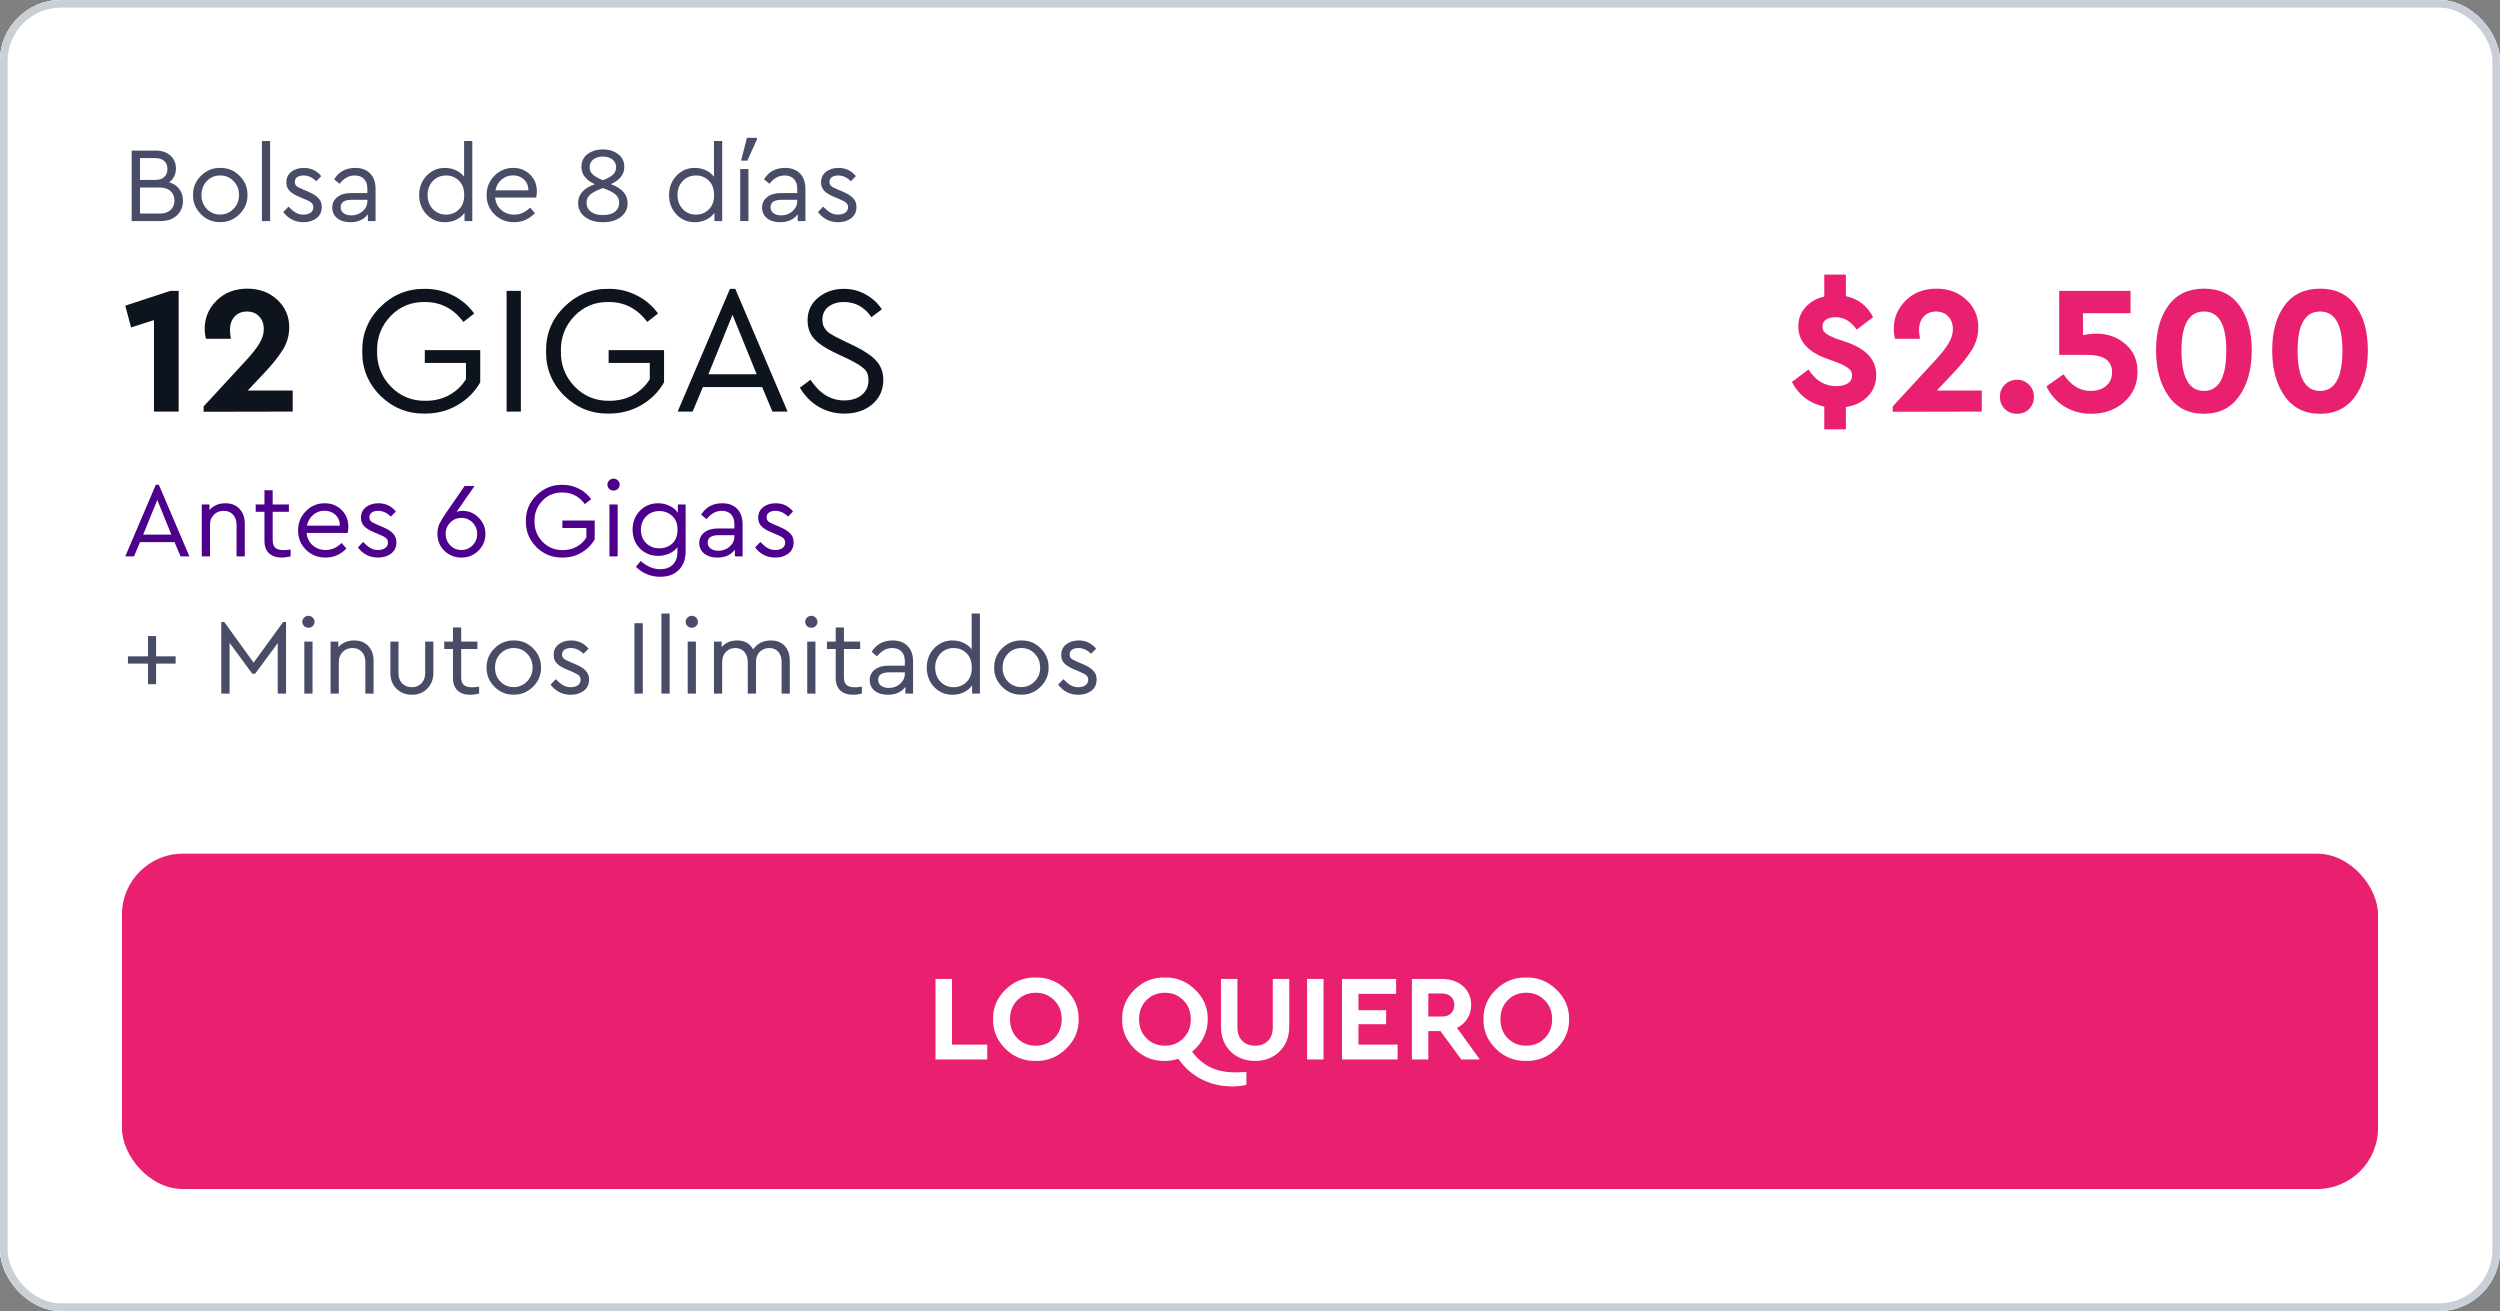 <svg width="328" height="172" viewBox="0 0 328 172" fill="none" xmlns="http://www.w3.org/2000/svg">
<rect x="0" y="0" width="328" height="172" fill="#808080" stroke="none"/>
<g clip-path="url(#clip0_4393_35935)">
<rect width="328" height="172" rx="8" fill="white"/>
<path d="M0 0H328V112H0V0Z" fill="white"/>
<path d="M24.008 26.34C24.008 27.124 23.742 27.763 23.21 28.258C22.678 28.753 21.969 29 21.082 29H17.274V19.76H20.452C21.245 19.76 21.885 19.979 22.37 20.418C22.846 20.857 23.084 21.417 23.084 22.098C23.084 22.854 22.79 23.461 22.202 23.918C22.771 24.086 23.215 24.385 23.532 24.814C23.849 25.234 24.008 25.743 24.008 26.34ZM20.34 20.74H18.366V23.61H20.34C20.863 23.61 21.264 23.484 21.544 23.232C21.824 22.971 21.964 22.616 21.964 22.168C21.964 21.72 21.824 21.37 21.544 21.118C21.264 20.866 20.863 20.74 20.34 20.74ZM22.37 27.558C22.715 27.25 22.888 26.835 22.888 26.312C22.888 25.789 22.715 25.374 22.37 25.066C22.034 24.758 21.567 24.604 20.97 24.604H18.366V28.02H20.97C21.567 28.02 22.034 27.866 22.37 27.558ZM25.327 25.584C25.308 24.613 25.654 23.773 26.363 23.064C27.082 22.355 27.926 22.009 28.897 22.028C29.877 22.009 30.722 22.355 31.431 23.064C32.14 23.773 32.486 24.613 32.467 25.584C32.486 26.545 32.136 27.385 31.417 28.104C30.698 28.813 29.854 29.159 28.883 29.14C27.912 29.159 27.072 28.813 26.363 28.104C25.654 27.385 25.308 26.545 25.327 25.584ZM31.361 25.598C31.361 24.87 31.123 24.259 30.647 23.764C30.18 23.269 29.597 23.022 28.897 23.022C28.197 23.022 27.609 23.269 27.133 23.764C26.666 24.249 26.433 24.861 26.433 25.598C26.433 26.317 26.666 26.923 27.133 27.418C27.609 27.903 28.192 28.146 28.883 28.146C29.574 28.146 30.157 27.899 30.633 27.404C31.118 26.909 31.361 26.307 31.361 25.598ZM34.362 29V18.5H35.44V29H34.362ZM37.163 27.824L37.849 27.11C38.204 27.474 38.526 27.74 38.815 27.908C39.114 28.076 39.445 28.16 39.809 28.16C40.192 28.16 40.505 28.076 40.747 27.908C40.99 27.731 41.111 27.493 41.111 27.194C41.111 26.933 41.023 26.732 40.845 26.592C40.677 26.443 40.369 26.279 39.921 26.102L39.263 25.822C38.675 25.579 38.246 25.313 37.975 25.024C37.705 24.735 37.569 24.371 37.569 23.932C37.569 23.353 37.784 22.891 38.213 22.546C38.652 22.201 39.203 22.028 39.865 22.028C40.789 22.028 41.55 22.387 42.147 23.106L41.489 23.778C40.985 23.274 40.425 23.022 39.809 23.022C39.464 23.022 39.188 23.097 38.983 23.246C38.778 23.395 38.675 23.605 38.675 23.876C38.675 24.091 38.75 24.268 38.899 24.408C39.058 24.539 39.352 24.693 39.781 24.87L40.411 25.136C41.065 25.416 41.526 25.71 41.797 26.018C42.077 26.317 42.217 26.695 42.217 27.152C42.217 27.787 41.984 28.281 41.517 28.636C41.06 28.981 40.495 29.154 39.823 29.154C38.731 29.154 37.844 28.711 37.163 27.824ZM49.275 24.8V29H48.267V28.118C47.744 28.809 46.979 29.154 45.971 29.154C45.261 29.154 44.687 28.981 44.249 28.636C43.81 28.281 43.591 27.815 43.591 27.236C43.591 26.657 43.815 26.195 44.263 25.85C44.711 25.505 45.303 25.332 46.041 25.332H48.197V24.744C48.197 24.193 48.047 23.769 47.749 23.47C47.459 23.171 47.058 23.022 46.545 23.022C45.779 23.022 45.117 23.386 44.557 24.114L43.843 23.526C44.449 22.527 45.373 22.028 46.615 22.028C47.436 22.028 48.085 22.271 48.561 22.756C49.037 23.232 49.275 23.913 49.275 24.8ZM48.197 26.382V26.214H46.167C45.187 26.214 44.697 26.536 44.697 27.18C44.697 27.516 44.827 27.782 45.089 27.978C45.359 28.165 45.7 28.258 46.111 28.258C46.68 28.258 47.17 28.076 47.581 27.712C47.991 27.348 48.197 26.905 48.197 26.382ZM60.889 18.5H61.967V29H60.945V27.922C60.684 28.305 60.32 28.608 59.853 28.832C59.396 29.047 58.901 29.154 58.369 29.154C57.408 29.154 56.605 28.813 55.961 28.132C55.317 27.441 54.995 26.597 54.995 25.598C54.995 24.59 55.317 23.745 55.961 23.064C56.614 22.373 57.417 22.028 58.369 22.028C58.882 22.028 59.363 22.131 59.811 22.336C60.259 22.541 60.618 22.826 60.889 23.19V18.5ZM60.903 25.598C60.903 24.777 60.67 24.142 60.203 23.694C59.746 23.246 59.186 23.022 58.523 23.022C57.832 23.022 57.254 23.265 56.787 23.75C56.33 24.235 56.101 24.847 56.101 25.584C56.101 26.321 56.33 26.937 56.787 27.432C57.254 27.917 57.832 28.16 58.523 28.16C59.186 28.16 59.746 27.936 60.203 27.488C60.67 27.04 60.903 26.41 60.903 25.598ZM70.351 25.92H64.961C65.026 26.592 65.292 27.133 65.759 27.544C66.225 27.955 66.795 28.16 67.467 28.16C68.241 28.16 68.937 27.852 69.553 27.236L70.183 27.964C69.417 28.757 68.507 29.154 67.453 29.154C66.435 29.154 65.577 28.813 64.877 28.132C64.186 27.441 63.841 26.597 63.841 25.598C63.841 24.609 64.177 23.769 64.849 23.078C65.53 22.378 66.356 22.028 67.327 22.028C68.213 22.028 68.951 22.317 69.539 22.896C70.136 23.475 70.435 24.212 70.435 25.108C70.435 25.369 70.407 25.64 70.351 25.92ZM65.003 24.968H69.329C69.319 24.371 69.123 23.895 68.741 23.54C68.358 23.185 67.877 23.008 67.299 23.008C66.729 23.008 66.235 23.19 65.815 23.554C65.395 23.909 65.124 24.38 65.003 24.968ZM82.343 26.648C82.343 27.395 82.044 28.001 81.447 28.468C80.859 28.925 80.079 29.154 79.109 29.154C78.138 29.154 77.349 28.921 76.743 28.454C76.145 27.987 75.847 27.381 75.847 26.634C75.847 25.505 76.579 24.683 78.044 24.17C76.868 23.629 76.281 22.873 76.281 21.902C76.281 21.183 76.546 20.623 77.079 20.222C77.629 19.811 78.306 19.606 79.109 19.606C79.892 19.606 80.555 19.811 81.097 20.222C81.638 20.623 81.909 21.183 81.909 21.902C81.909 22.882 81.32 23.633 80.144 24.156C81.61 24.697 82.343 25.528 82.343 26.648ZM79.094 23.652C79.71 23.409 80.154 23.162 80.424 22.91C80.695 22.649 80.831 22.327 80.831 21.944C80.831 21.515 80.672 21.174 80.355 20.922C80.037 20.67 79.622 20.544 79.109 20.544C78.586 20.544 78.161 20.67 77.835 20.922C77.517 21.174 77.359 21.515 77.359 21.944C77.359 22.317 77.494 22.63 77.764 22.882C78.035 23.134 78.478 23.391 79.094 23.652ZM81.237 26.606C81.237 26.149 81.069 25.78 80.733 25.5C80.406 25.22 79.865 24.945 79.109 24.674C78.353 24.945 77.802 25.225 77.457 25.514C77.121 25.794 76.953 26.158 76.953 26.606C76.953 27.091 77.144 27.483 77.526 27.782C77.909 28.071 78.436 28.216 79.109 28.216C79.781 28.216 80.303 28.071 80.677 27.782C81.05 27.493 81.237 27.101 81.237 26.606ZM93.674 18.5H94.752V29H93.73V27.922C93.469 28.305 93.105 28.608 92.638 28.832C92.181 29.047 91.686 29.154 91.154 29.154C90.193 29.154 89.39 28.813 88.746 28.132C88.102 27.441 87.78 26.597 87.78 25.598C87.78 24.59 88.102 23.745 88.746 23.064C89.399 22.373 90.202 22.028 91.154 22.028C91.667 22.028 92.148 22.131 92.596 22.336C93.044 22.541 93.403 22.826 93.674 23.19V18.5ZM93.688 25.598C93.688 24.777 93.455 24.142 92.988 23.694C92.531 23.246 91.971 23.022 91.308 23.022C90.617 23.022 90.039 23.265 89.572 23.75C89.115 24.235 88.886 24.847 88.886 25.584C88.886 26.321 89.115 26.937 89.572 27.432C90.039 27.917 90.617 28.16 91.308 28.16C91.971 28.16 92.531 27.936 92.988 27.488C93.455 27.04 93.688 26.41 93.688 25.598ZM97.116 29V22.182H98.194V29H97.116ZM97.228 21.076L97.998 18.08H99.314V18.276L98.054 21.076H97.228ZM105.671 24.8V29H104.663V28.118C104.14 28.809 103.375 29.154 102.367 29.154C101.658 29.154 101.084 28.981 100.645 28.636C100.206 28.281 99.987 27.815 99.987 27.236C99.987 26.657 100.211 26.195 100.659 25.85C101.107 25.505 101.7 25.332 102.437 25.332H104.593V24.744C104.593 24.193 104.444 23.769 104.145 23.47C103.856 23.171 103.454 23.022 102.941 23.022C102.176 23.022 101.513 23.386 100.953 24.114L100.239 23.526C100.846 22.527 101.77 22.028 103.011 22.028C103.832 22.028 104.481 22.271 104.957 22.756C105.433 23.232 105.671 23.913 105.671 24.8ZM104.593 26.382V26.214H102.563C101.583 26.214 101.093 26.536 101.093 27.18C101.093 27.516 101.224 27.782 101.485 27.978C101.756 28.165 102.096 28.258 102.507 28.258C103.076 28.258 103.566 28.076 103.977 27.712C104.388 27.348 104.593 26.905 104.593 26.382ZM107.314 27.824L108 27.11C108.354 27.474 108.676 27.74 108.966 27.908C109.264 28.076 109.596 28.16 109.96 28.16C110.342 28.16 110.655 28.076 110.898 27.908C111.14 27.731 111.262 27.493 111.262 27.194C111.262 26.933 111.173 26.732 110.996 26.592C110.828 26.443 110.52 26.279 110.072 26.102L109.414 25.822C108.826 25.579 108.396 25.313 108.126 25.024C107.855 24.735 107.72 24.371 107.72 23.932C107.72 23.353 107.934 22.891 108.364 22.546C108.802 22.201 109.353 22.028 110.016 22.028C110.94 22.028 111.7 22.387 112.298 23.106L111.64 23.778C111.136 23.274 110.576 23.022 109.96 23.022C109.614 23.022 109.339 23.097 109.134 23.246C108.928 23.395 108.826 23.605 108.826 23.876C108.826 24.091 108.9 24.268 109.05 24.408C109.208 24.539 109.502 24.693 109.932 24.87L110.562 25.136C111.215 25.416 111.677 25.71 111.948 26.018C112.228 26.317 112.368 26.695 112.368 27.152C112.368 27.787 112.134 28.281 111.668 28.636C111.21 28.981 110.646 29.154 109.974 29.154C108.882 29.154 107.995 28.711 107.314 27.824Z" fill="#494C66"/>
<path d="M22.36 38.16H23.44V54H20.2V42L17.2 42.96L16.432 40.104L22.36 38.16ZM32.497 51.24H38.401V54L26.713 54.024V53.328L32.377 47.184C33.177 46.304 33.745 45.568 34.081 44.976C34.433 44.368 34.609 43.776 34.609 43.2C34.609 42.512 34.409 41.952 34.009 41.52C33.609 41.088 33.073 40.872 32.401 40.872C31.729 40.872 31.185 41.096 30.769 41.544C30.369 41.992 30.169 42.576 30.169 43.296C30.169 43.536 30.209 43.92 30.289 44.448H27.025C26.913 44.048 26.857 43.6 26.857 43.104C26.857 41.696 27.377 40.472 28.417 39.432C29.473 38.392 30.817 37.872 32.449 37.872C34.033 37.872 35.345 38.36 36.385 39.336C37.425 40.296 37.945 41.496 37.945 42.936C37.945 44.008 37.657 45.008 37.081 45.936C36.473 46.896 35.625 47.944 34.537 49.08L32.497 51.24ZM47.527 46.08C47.495 43.808 48.287 41.872 49.903 40.272C51.535 38.656 53.487 37.864 55.759 37.896C57.087 37.896 58.311 38.184 59.431 38.76C60.551 39.32 61.479 40.112 62.215 41.136L60.799 42.24C59.503 40.496 57.823 39.624 55.759 39.624C53.967 39.592 52.463 40.208 51.247 41.472C50.031 42.736 49.439 44.264 49.471 46.056C49.439 47.88 50.039 49.432 51.271 50.712C52.519 51.992 54.047 52.616 55.855 52.584C56.991 52.584 58.015 52.336 58.927 51.84C59.855 51.328 60.591 50.632 61.135 49.752V47.616H55.735V45.936H63.007V50.16C62.303 51.408 61.303 52.408 60.007 53.16C58.743 53.896 57.327 54.264 55.759 54.264C53.487 54.296 51.535 53.512 49.903 51.912C48.287 50.296 47.495 48.352 47.527 46.08ZM66.465 54V38.16H68.337V54H66.465ZM71.644 46.08C71.612 43.808 72.404 41.872 74.02 40.272C75.652 38.656 77.604 37.864 79.876 37.896C81.204 37.896 82.428 38.184 83.548 38.76C84.668 39.32 85.596 40.112 86.332 41.136L84.916 42.24C83.62 40.496 81.94 39.624 79.876 39.624C78.084 39.592 76.58 40.208 75.364 41.472C74.148 42.736 73.556 44.264 73.588 46.056C73.556 47.88 74.156 49.432 75.388 50.712C76.636 51.992 78.164 52.616 79.972 52.584C81.108 52.584 82.132 52.336 83.044 51.84C83.972 51.328 84.708 50.632 85.252 49.752V47.616H79.852V45.936H87.124V50.16C86.42 51.408 85.42 52.408 84.124 53.16C82.86 53.896 81.444 54.264 79.876 54.264C77.604 54.296 75.652 53.512 74.02 51.912C72.404 50.296 71.612 48.352 71.644 46.08ZM101.34 54L99.996 50.784H92.22L90.876 54H88.908L95.772 37.896H96.468L103.332 54H101.34ZM99.276 49.104L96.108 41.304L92.94 49.104H99.276ZM104.945 50.856L106.337 49.824C107.521 51.632 108.993 52.536 110.753 52.536C111.713 52.536 112.481 52.296 113.057 51.816C113.649 51.336 113.945 50.696 113.945 49.896C113.945 49.224 113.753 48.72 113.369 48.384C113.001 48.032 112.313 47.608 111.305 47.112L109.529 46.272C108.329 45.712 107.433 45.112 106.841 44.472C106.249 43.832 105.953 43.016 105.953 42.024C105.953 40.808 106.417 39.816 107.345 39.048C108.273 38.28 109.401 37.896 110.729 37.896C111.769 37.896 112.721 38.144 113.585 38.64C114.465 39.12 115.169 39.768 115.697 40.584L114.329 41.616C113.433 40.288 112.225 39.624 110.705 39.624C109.905 39.624 109.233 39.832 108.689 40.248C108.161 40.664 107.897 41.224 107.897 41.928C107.897 42.392 108.001 42.776 108.209 43.08C108.401 43.368 108.649 43.608 108.953 43.8C109.257 43.992 109.753 44.256 110.441 44.592L112.193 45.432C113.489 46.072 114.425 46.72 115.001 47.376C115.593 48.032 115.889 48.856 115.889 49.848C115.889 51.144 115.409 52.208 114.449 53.04C113.489 53.856 112.265 54.264 110.777 54.264C109.561 54.264 108.441 53.968 107.417 53.376C106.393 52.768 105.569 51.928 104.945 50.856Z" fill="#0E141D"/>
<path d="M242.176 53.4V56.328H239.344V53.352C237.408 52.92 235.992 51.84 235.096 50.112L237.28 48.48C238.208 49.936 239.416 50.664 240.904 50.664C241.544 50.664 242.048 50.544 242.416 50.304C242.8 50.064 242.992 49.712 242.992 49.248C242.992 48.88 242.848 48.584 242.56 48.36C242.288 48.12 241.816 47.864 241.144 47.592L239.512 46.992C237.128 46.096 235.936 44.704 235.936 42.816C235.936 41.856 236.248 41.024 236.872 40.32C237.496 39.616 238.32 39.144 239.344 38.904V36.024H242.176V38.856C243.776 39.192 244.968 40.112 245.752 41.616L243.592 43.248C242.856 42.16 241.936 41.616 240.832 41.616C240.32 41.616 239.904 41.72 239.584 41.928C239.264 42.136 239.104 42.44 239.104 42.84C239.104 43.176 239.224 43.456 239.464 43.68C239.72 43.888 240.136 44.112 240.712 44.352L242.512 44.976C244.944 45.872 246.16 47.28 246.16 49.2C246.16 50.304 245.8 51.232 245.08 51.984C244.36 52.736 243.392 53.208 242.176 53.4ZM254.106 51.24H260.01V54L248.322 54.024V53.328L253.986 47.184C254.786 46.304 255.354 45.568 255.69 44.976C256.042 44.368 256.218 43.776 256.218 43.2C256.218 42.512 256.018 41.952 255.618 41.52C255.218 41.088 254.682 40.872 254.01 40.872C253.338 40.872 252.794 41.096 252.378 41.544C251.978 41.992 251.778 42.576 251.778 43.296C251.778 43.536 251.818 43.92 251.898 44.448H248.634C248.522 44.048 248.466 43.6 248.466 43.104C248.466 41.696 248.986 40.472 250.026 39.432C251.082 38.392 252.426 37.872 254.058 37.872C255.642 37.872 256.954 38.36 257.994 39.336C259.034 40.296 259.554 41.496 259.554 42.936C259.554 44.008 259.266 45.008 258.69 45.936C258.082 46.896 257.234 47.944 256.146 49.08L254.106 51.24ZM262.386 52.056C262.386 51.432 262.602 50.904 263.034 50.472C263.466 50.04 264.002 49.824 264.642 49.824C265.266 49.824 265.786 50.04 266.202 50.472C266.634 50.904 266.85 51.432 266.85 52.056C266.85 52.696 266.642 53.232 266.226 53.664C265.81 54.08 265.282 54.288 264.642 54.288C264.002 54.288 263.466 54.08 263.034 53.664C262.602 53.232 262.386 52.696 262.386 52.056ZM280.44 48.792C280.44 50.392 279.856 51.712 278.688 52.752C277.52 53.776 276.08 54.288 274.368 54.288C273.056 54.288 271.88 53.968 270.84 53.328C269.816 52.688 269.032 51.808 268.488 50.688L270.744 49.104C271.688 50.56 272.864 51.288 274.272 51.288C275.104 51.288 275.784 51.072 276.312 50.64C276.84 50.192 277.104 49.592 277.104 48.84C277.104 47.32 276.024 46.56 273.864 46.56H270.168V38.16H279.528V41.088H273.288V43.968C273.928 43.84 274.528 43.776 275.088 43.776C276.544 43.776 277.8 44.232 278.856 45.144C279.912 46.04 280.44 47.256 280.44 48.792ZM282.875 45.96C282.875 43.528 283.411 41.576 284.483 40.104C285.555 38.616 287.115 37.872 289.163 37.872C291.211 37.872 292.763 38.616 293.819 40.104C294.891 41.576 295.427 43.528 295.427 45.96C295.427 48.408 294.883 50.408 293.795 51.96C292.707 53.512 291.163 54.288 289.163 54.288C287.147 54.288 285.595 53.512 284.507 51.96C283.419 50.408 282.875 48.408 282.875 45.96ZM292.091 45.984C292.091 42.576 291.115 40.872 289.163 40.872C287.195 40.872 286.211 42.576 286.211 45.984C286.211 49.52 287.195 51.288 289.163 51.288C291.115 51.288 292.091 49.52 292.091 45.984ZM298.11 45.96C298.11 43.528 298.646 41.576 299.718 40.104C300.79 38.616 302.35 37.872 304.398 37.872C306.446 37.872 307.998 38.616 309.054 40.104C310.126 41.576 310.662 43.528 310.662 45.96C310.662 48.408 310.118 50.408 309.03 51.96C307.942 53.512 306.398 54.288 304.398 54.288C302.382 54.288 300.83 53.512 299.742 51.96C298.654 50.408 298.11 48.408 298.11 45.96ZM307.326 45.984C307.326 42.576 306.35 40.872 304.398 40.872C302.43 40.872 301.446 42.576 301.446 45.984C301.446 49.52 302.43 51.288 304.398 51.288C306.35 51.288 307.326 49.52 307.326 45.984Z" fill="#E92070"/>
<path d="M23.686 73L22.902 71.124H18.366L17.582 73H16.434L20.438 63.606H20.844L24.848 73H23.686ZM22.482 70.144L20.634 65.594L18.786 70.144H22.482ZM32.115 68.716V73H31.037V68.842C31.037 68.301 30.883 67.862 30.575 67.526C30.276 67.19 29.866 67.022 29.343 67.022C28.82 67.022 28.391 67.195 28.055 67.54C27.719 67.876 27.551 68.31 27.551 68.842V73H26.473V66.182H27.481V66.91C28.013 66.322 28.713 66.028 29.581 66.028C30.365 66.028 30.981 66.275 31.429 66.77C31.887 67.255 32.115 67.904 32.115 68.716ZM38.127 72.09V73C37.67 73.103 37.292 73.154 36.993 73.154C36.265 73.154 35.7 72.967 35.299 72.594C34.898 72.221 34.697 71.67 34.697 70.942V67.148H33.549V66.182H34.697V64.32H35.775V66.182H37.903V67.148H35.775V70.872C35.775 71.339 35.892 71.675 36.125 71.88C36.368 72.076 36.732 72.174 37.217 72.174C37.478 72.174 37.782 72.146 38.127 72.09ZM45.618 69.92H40.228C40.294 70.592 40.559 71.133 41.026 71.544C41.493 71.955 42.062 72.16 42.734 72.16C43.509 72.16 44.204 71.852 44.82 71.236L45.45 71.964C44.685 72.757 43.775 73.154 42.72 73.154C41.703 73.154 40.844 72.813 40.144 72.132C39.453 71.441 39.108 70.597 39.108 69.598C39.108 68.609 39.444 67.769 40.116 67.078C40.797 66.378 41.623 66.028 42.594 66.028C43.481 66.028 44.218 66.317 44.806 66.896C45.404 67.475 45.702 68.212 45.702 69.108C45.702 69.369 45.674 69.64 45.618 69.92ZM40.27 68.968H44.596C44.587 68.371 44.391 67.895 44.008 67.54C43.626 67.185 43.145 67.008 42.566 67.008C41.997 67.008 41.502 67.19 41.082 67.554C40.662 67.909 40.392 68.38 40.27 68.968ZM46.952 71.824L47.638 71.11C47.993 71.474 48.315 71.74 48.604 71.908C48.903 72.076 49.234 72.16 49.598 72.16C49.981 72.16 50.294 72.076 50.536 71.908C50.779 71.731 50.9 71.493 50.9 71.194C50.9 70.933 50.812 70.732 50.634 70.592C50.466 70.443 50.158 70.279 49.71 70.102L49.052 69.822C48.464 69.579 48.035 69.313 47.764 69.024C47.494 68.735 47.358 68.371 47.358 67.932C47.358 67.353 47.573 66.891 48.002 66.546C48.441 66.201 48.992 66.028 49.654 66.028C50.578 66.028 51.339 66.387 51.936 67.106L51.278 67.778C50.774 67.274 50.214 67.022 49.598 67.022C49.253 67.022 48.978 67.097 48.772 67.246C48.567 67.395 48.464 67.605 48.464 67.876C48.464 68.091 48.539 68.268 48.688 68.408C48.847 68.539 49.141 68.693 49.57 68.87L50.2 69.136C50.854 69.416 51.316 69.71 51.586 70.018C51.866 70.317 52.006 70.695 52.006 71.152C52.006 71.787 51.773 72.281 51.306 72.636C50.849 72.981 50.284 73.154 49.612 73.154C48.52 73.154 47.634 72.711 46.952 71.824ZM63.688 70.046C63.688 70.923 63.38 71.661 62.764 72.258C62.157 72.855 61.415 73.154 60.538 73.154C59.66 73.154 58.913 72.855 58.297 72.258C57.691 71.661 57.388 70.919 57.388 70.032C57.388 69.565 57.471 69.141 57.639 68.758C57.845 68.338 58.12 67.876 58.465 67.372C58.503 67.325 58.54 67.274 58.578 67.218C58.624 67.153 58.652 67.111 58.661 67.092L60.958 63.76H62.26L59.907 67.148C60.132 67.064 60.388 67.022 60.678 67.022C61.499 67.022 62.203 67.316 62.791 67.904C63.389 68.492 63.688 69.206 63.688 70.046ZM62.609 70.046C62.609 69.467 62.409 68.973 62.008 68.562C61.606 68.151 61.116 67.946 60.538 67.946C59.959 67.946 59.469 68.151 59.068 68.562C58.666 68.973 58.465 69.467 58.465 70.046C58.465 70.634 58.666 71.133 59.068 71.544C59.469 71.955 59.959 72.16 60.538 72.16C61.116 72.16 61.606 71.955 62.008 71.544C62.409 71.133 62.609 70.634 62.609 70.046ZM68.994 68.38C68.976 67.055 69.438 65.925 70.38 64.992C71.332 64.049 72.471 63.587 73.796 63.606C74.571 63.606 75.285 63.774 75.938 64.11C76.592 64.437 77.133 64.899 77.562 65.496L76.736 66.14C75.98 65.123 75 64.614 73.796 64.614C72.751 64.595 71.874 64.955 71.164 65.692C70.455 66.429 70.11 67.321 70.128 68.366C70.11 69.43 70.46 70.335 71.178 71.082C71.906 71.829 72.798 72.193 73.852 72.174C74.515 72.174 75.112 72.029 75.644 71.74C76.186 71.441 76.615 71.035 76.932 70.522V69.276H73.782V68.296H78.024V70.76C77.614 71.488 77.03 72.071 76.274 72.51C75.537 72.939 74.711 73.154 73.796 73.154C72.471 73.173 71.332 72.715 70.38 71.782C69.438 70.839 68.976 69.705 68.994 68.38ZM79.958 73V66.182H81.036V73H79.958ZM79.692 63.578C79.692 63.363 79.771 63.181 79.93 63.032C80.088 62.873 80.28 62.794 80.504 62.794C80.718 62.794 80.905 62.873 81.064 63.032C81.222 63.181 81.302 63.363 81.302 63.578C81.302 63.802 81.222 63.989 81.064 64.138C80.914 64.287 80.728 64.362 80.504 64.362C80.28 64.362 80.088 64.287 79.93 64.138C79.771 63.989 79.692 63.802 79.692 63.578ZM88.933 66.182H89.955V72.342C89.955 73.369 89.656 74.181 89.059 74.778C88.462 75.375 87.654 75.674 86.637 75.674C85.377 75.674 84.308 75.235 83.431 74.358L84.061 73.602C84.882 74.321 85.732 74.68 86.609 74.68C87.318 74.68 87.874 74.479 88.275 74.078C88.676 73.686 88.877 73.126 88.877 72.398V71.796C88.606 72.151 88.242 72.431 87.785 72.636C87.337 72.832 86.856 72.93 86.343 72.93C85.382 72.93 84.584 72.603 83.949 71.95C83.314 71.297 82.997 70.475 82.997 69.486C82.997 68.506 83.314 67.685 83.949 67.022C84.593 66.359 85.391 66.028 86.343 66.028C86.884 66.028 87.384 66.14 87.841 66.364C88.308 66.579 88.672 66.882 88.933 67.274V66.182ZM88.891 69.486C88.891 68.711 88.658 68.114 88.191 67.694C87.734 67.265 87.174 67.05 86.511 67.05C85.811 67.05 85.232 67.283 84.775 67.75C84.318 68.207 84.089 68.791 84.089 69.5C84.089 70.219 84.318 70.807 84.775 71.264C85.232 71.712 85.811 71.936 86.511 71.936C87.183 71.936 87.748 71.726 88.205 71.306C88.662 70.877 88.891 70.27 88.891 69.486ZM97.427 68.8V73H96.419V72.118C95.896 72.809 95.131 73.154 94.123 73.154C93.414 73.154 92.84 72.981 92.401 72.636C91.962 72.281 91.743 71.815 91.743 71.236C91.743 70.657 91.967 70.195 92.415 69.85C92.863 69.505 93.456 69.332 94.193 69.332H96.349V68.744C96.349 68.193 96.2 67.769 95.901 67.47C95.612 67.171 95.21 67.022 94.697 67.022C93.932 67.022 93.269 67.386 92.709 68.114L91.995 67.526C92.602 66.527 93.526 66.028 94.767 66.028C95.588 66.028 96.237 66.271 96.713 66.756C97.189 67.232 97.427 67.913 97.427 68.8ZM96.349 70.382V70.214H94.319C93.339 70.214 92.849 70.536 92.849 71.18C92.849 71.516 92.98 71.782 93.241 71.978C93.512 72.165 93.852 72.258 94.263 72.258C94.832 72.258 95.322 72.076 95.733 71.712C96.144 71.348 96.349 70.905 96.349 70.382ZM99.069 71.824L99.755 71.11C100.11 71.474 100.432 71.74 100.721 71.908C101.02 72.076 101.351 72.16 101.715 72.16C102.098 72.16 102.411 72.076 102.653 71.908C102.896 71.731 103.017 71.493 103.017 71.194C103.017 70.933 102.929 70.732 102.751 70.592C102.583 70.443 102.275 70.279 101.827 70.102L101.169 69.822C100.581 69.579 100.152 69.313 99.881 69.024C99.611 68.735 99.475 68.371 99.475 67.932C99.475 67.353 99.69 66.891 100.119 66.546C100.558 66.201 101.109 66.028 101.771 66.028C102.695 66.028 103.456 66.387 104.053 67.106L103.395 67.778C102.891 67.274 102.331 67.022 101.715 67.022C101.37 67.022 101.095 67.097 100.889 67.246C100.684 67.395 100.581 67.605 100.581 67.876C100.581 68.091 100.656 68.268 100.805 68.408C100.964 68.539 101.258 68.693 101.687 68.87L102.317 69.136C102.971 69.416 103.433 69.71 103.703 70.018C103.983 70.317 104.123 70.695 104.123 71.152C104.123 71.787 103.89 72.281 103.423 72.636C102.966 72.981 102.401 73.154 101.729 73.154C100.637 73.154 99.751 72.711 99.069 71.824Z" fill="#4D008C"/>
<path d="M19.416 89.768V87.066H16.784V86.114H19.416V83.454H20.48V86.114H23.042V87.066H20.48V89.768H19.416ZM37.152 81.606H37.53V91H36.438V84.378L33.484 88.382H33.092L30.124 84.35V91H29.032V81.606H29.424L33.274 86.94L37.152 81.606ZM39.926 91V84.182H41.004V91H39.926ZM39.66 81.578C39.66 81.363 39.74 81.181 39.898 81.032C40.057 80.873 40.248 80.794 40.472 80.794C40.687 80.794 40.874 80.873 41.032 81.032C41.191 81.181 41.27 81.363 41.27 81.578C41.27 81.802 41.191 81.989 41.032 82.138C40.883 82.287 40.696 82.362 40.472 82.362C40.248 82.362 40.057 82.287 39.898 82.138C39.74 81.989 39.66 81.802 39.66 81.578ZM49.014 86.716V91H47.936V86.842C47.936 86.301 47.782 85.862 47.474 85.526C47.175 85.19 46.764 85.022 46.242 85.022C45.719 85.022 45.29 85.195 44.954 85.54C44.618 85.876 44.45 86.31 44.45 86.842V91H43.372V84.182H44.38V84.91C44.912 84.322 45.612 84.028 46.48 84.028C47.264 84.028 47.88 84.275 48.328 84.77C48.785 85.255 49.014 85.904 49.014 86.716ZM51.217 88.284V84.182H52.281V88.354C52.281 88.895 52.445 89.334 52.771 89.67C53.107 89.997 53.532 90.16 54.045 90.16C54.549 90.16 54.965 89.992 55.291 89.656C55.618 89.32 55.781 88.886 55.781 88.354V84.182H56.859V88.284C56.859 89.133 56.589 89.824 56.047 90.356C55.515 90.888 54.848 91.154 54.045 91.154C53.233 91.154 52.557 90.888 52.015 90.356C51.483 89.824 51.217 89.133 51.217 88.284ZM62.859 90.09V91C62.402 91.103 62.024 91.154 61.725 91.154C60.997 91.154 60.433 90.967 60.031 90.594C59.63 90.221 59.429 89.67 59.429 88.942V85.148H58.281V84.182H59.429V82.32H60.507V84.182H62.635V85.148H60.507V88.872C60.507 89.339 60.624 89.675 60.857 89.88C61.1 90.076 61.464 90.174 61.949 90.174C62.211 90.174 62.514 90.146 62.859 90.09ZM63.841 87.584C63.822 86.613 64.167 85.773 64.877 85.064C65.595 84.355 66.44 84.009 67.411 84.028C68.391 84.009 69.235 84.355 69.945 85.064C70.654 85.773 70.999 86.613 70.981 87.584C70.999 88.545 70.649 89.385 69.931 90.104C69.212 90.813 68.367 91.159 67.397 91.14C66.426 91.159 65.586 90.813 64.877 90.104C64.167 89.385 63.822 88.545 63.841 87.584ZM69.875 87.598C69.875 86.87 69.637 86.259 69.161 85.764C68.694 85.269 68.111 85.022 67.411 85.022C66.711 85.022 66.123 85.269 65.647 85.764C65.18 86.249 64.947 86.861 64.947 87.598C64.947 88.317 65.18 88.923 65.647 89.418C66.123 89.903 66.706 90.146 67.397 90.146C68.087 90.146 68.671 89.899 69.147 89.404C69.632 88.909 69.875 88.307 69.875 87.598ZM72.231 89.824L72.918 89.11C73.272 89.474 73.594 89.74 73.883 89.908C74.182 90.076 74.513 90.16 74.877 90.16C75.26 90.16 75.573 90.076 75.816 89.908C76.058 89.731 76.18 89.493 76.18 89.194C76.18 88.933 76.091 88.732 75.913 88.592C75.746 88.443 75.438 88.279 74.99 88.102L74.332 87.822C73.743 87.579 73.314 87.313 73.043 87.024C72.773 86.735 72.638 86.371 72.638 85.932C72.638 85.353 72.852 84.891 73.281 84.546C73.72 84.201 74.271 84.028 74.933 84.028C75.858 84.028 76.618 84.387 77.216 85.106L76.558 85.778C76.053 85.274 75.493 85.022 74.877 85.022C74.532 85.022 74.257 85.097 74.052 85.246C73.846 85.395 73.743 85.605 73.743 85.876C73.743 86.091 73.818 86.268 73.968 86.408C74.126 86.539 74.42 86.693 74.85 86.87L75.48 87.136C76.133 87.416 76.595 87.71 76.865 88.018C77.145 88.317 77.285 88.695 77.285 89.152C77.285 89.787 77.052 90.281 76.585 90.636C76.128 90.981 75.564 91.154 74.891 91.154C73.799 91.154 72.913 90.711 72.231 89.824ZM83.241 91V81.76H84.333V91H83.241ZM86.78 91V80.5H87.858V91H86.78ZM90.225 91V84.182H91.303V91H90.225ZM89.959 81.578C89.959 81.363 90.038 81.181 90.197 81.032C90.356 80.873 90.547 80.794 90.771 80.794C90.986 80.794 91.172 80.873 91.331 81.032C91.49 81.181 91.569 81.363 91.569 81.578C91.569 81.802 91.49 81.989 91.331 82.138C91.182 82.287 90.995 82.362 90.771 82.362C90.547 82.362 90.356 82.287 90.197 82.138C90.038 81.989 89.959 81.802 89.959 81.578ZM103.624 86.716V91H102.546V86.856C102.546 86.296 102.402 85.853 102.112 85.526C101.832 85.19 101.44 85.022 100.936 85.022C100.432 85.022 100.012 85.19 99.677 85.526C99.35 85.862 99.186 86.273 99.186 86.758V91H98.109V86.856C98.109 86.305 97.959 85.862 97.66 85.526C97.371 85.19 96.979 85.022 96.484 85.022C95.971 85.022 95.551 85.195 95.225 85.54C94.907 85.876 94.749 86.315 94.749 86.856V91H93.671V84.182H94.678V84.896C95.183 84.317 95.859 84.028 96.709 84.028C97.698 84.028 98.398 84.42 98.808 85.204C99.359 84.42 100.138 84.028 101.146 84.028C101.921 84.028 102.528 84.271 102.966 84.756C103.405 85.241 103.624 85.895 103.624 86.716ZM105.907 91V84.182H106.985V91H105.907ZM105.641 81.578C105.641 81.363 105.72 81.181 105.879 81.032C106.037 80.873 106.229 80.794 106.453 80.794C106.667 80.794 106.854 80.873 107.013 81.032C107.171 81.181 107.251 81.363 107.251 81.578C107.251 81.802 107.171 81.989 107.013 82.138C106.863 82.287 106.677 82.362 106.453 82.362C106.229 82.362 106.037 82.287 105.879 82.138C105.72 81.989 105.641 81.802 105.641 81.578ZM113.076 90.09V91C112.619 91.103 112.241 91.154 111.942 91.154C111.214 91.154 110.649 90.967 110.248 90.594C109.847 90.221 109.646 89.67 109.646 88.942V85.148H108.498V84.182H109.646V82.32H110.724V84.182H112.852V85.148H110.724V88.872C110.724 89.339 110.841 89.675 111.074 89.88C111.317 90.076 111.681 90.174 112.166 90.174C112.427 90.174 112.731 90.146 113.076 90.09ZM119.794 86.8V91H118.786V90.118C118.263 90.809 117.498 91.154 116.49 91.154C115.781 91.154 115.207 90.981 114.768 90.636C114.329 90.281 114.11 89.815 114.11 89.236C114.11 88.657 114.334 88.195 114.782 87.85C115.23 87.505 115.823 87.332 116.56 87.332H118.716V86.744C118.716 86.193 118.567 85.769 118.268 85.47C117.979 85.171 117.577 85.022 117.064 85.022C116.299 85.022 115.636 85.386 115.076 86.114L114.362 85.526C114.969 84.527 115.893 84.028 117.134 84.028C117.955 84.028 118.604 84.271 119.08 84.756C119.556 85.232 119.794 85.913 119.794 86.8ZM118.716 88.382V88.214H116.686C115.706 88.214 115.216 88.536 115.216 89.18C115.216 89.516 115.347 89.782 115.608 89.978C115.879 90.165 116.219 90.258 116.63 90.258C117.199 90.258 117.689 90.076 118.1 89.712C118.511 89.348 118.716 88.905 118.716 88.382ZM127.485 80.5H128.563V91H127.541V89.922C127.279 90.305 126.915 90.608 126.449 90.832C125.991 91.047 125.497 91.154 124.965 91.154C124.003 91.154 123.201 90.813 122.557 90.132C121.913 89.441 121.591 88.597 121.591 87.598C121.591 86.59 121.913 85.745 122.557 85.064C123.21 84.373 124.013 84.028 124.965 84.028C125.478 84.028 125.959 84.131 126.407 84.336C126.855 84.541 127.214 84.826 127.485 85.19V80.5ZM127.499 87.598C127.499 86.777 127.265 86.142 126.799 85.694C126.341 85.246 125.781 85.022 125.119 85.022C124.428 85.022 123.849 85.265 123.383 85.75C122.925 86.235 122.697 86.847 122.697 87.584C122.697 88.321 122.925 88.937 123.383 89.432C123.849 89.917 124.428 90.16 125.119 90.16C125.781 90.16 126.341 89.936 126.799 89.488C127.265 89.04 127.499 88.41 127.499 87.598ZM130.436 87.584C130.418 86.613 130.763 85.773 131.472 85.064C132.191 84.355 133.036 84.009 134.006 84.028C134.986 84.009 135.831 84.355 136.54 85.064C137.25 85.773 137.595 86.613 137.576 87.584C137.595 88.545 137.245 89.385 136.526 90.104C135.808 90.813 134.963 91.159 133.992 91.14C133.022 91.159 132.182 90.813 131.472 90.104C130.763 89.385 130.418 88.545 130.436 87.584ZM136.47 87.598C136.47 86.87 136.232 86.259 135.756 85.764C135.29 85.269 134.706 85.022 134.006 85.022C133.306 85.022 132.718 85.269 132.242 85.764C131.776 86.249 131.542 86.861 131.542 87.598C131.542 88.317 131.776 88.923 132.242 89.418C132.718 89.903 133.302 90.146 133.992 90.146C134.683 90.146 135.266 89.899 135.742 89.404C136.228 88.909 136.47 88.307 136.47 87.598ZM138.827 89.824L139.513 89.11C139.868 89.474 140.19 89.74 140.479 89.908C140.778 90.076 141.109 90.16 141.473 90.16C141.856 90.16 142.169 90.076 142.411 89.908C142.654 89.731 142.775 89.493 142.775 89.194C142.775 88.933 142.687 88.732 142.509 88.592C142.341 88.443 142.033 88.279 141.585 88.102L140.927 87.822C140.339 87.579 139.91 87.313 139.639 87.024C139.369 86.735 139.233 86.371 139.233 85.932C139.233 85.353 139.448 84.891 139.877 84.546C140.316 84.201 140.867 84.028 141.529 84.028C142.453 84.028 143.214 84.387 143.811 85.106L143.153 85.778C142.649 85.274 142.089 85.022 141.473 85.022C141.128 85.022 140.853 85.097 140.647 85.246C140.442 85.395 140.339 85.605 140.339 85.876C140.339 86.091 140.414 86.268 140.563 86.408C140.722 86.539 141.016 86.693 141.445 86.87L142.075 87.136C142.729 87.416 143.191 87.71 143.461 88.018C143.741 88.317 143.881 88.695 143.881 89.152C143.881 89.787 143.648 90.281 143.181 90.636C142.724 90.981 142.159 91.154 141.487 91.154C140.395 91.154 139.509 90.711 138.827 89.824Z" fill="#494C66"/>
<rect width="328" height="60" transform="translate(0 112)" fill="white"/>
<rect x="16" y="112" width="296" height="44" rx="8" fill="#E92070"/>
<path d="M122.739 139V128.44H124.899V137.048H129.523V139H122.739ZM130.288 133.72C130.266 132.216 130.81 130.92 131.92 129.832C133.04 128.744 134.362 128.216 135.888 128.248C137.413 128.216 138.736 128.744 139.856 129.832C140.986 130.92 141.541 132.216 141.52 133.72C141.541 135.224 140.986 136.52 139.856 137.608C138.736 138.696 137.413 139.224 135.888 139.192C134.362 139.224 133.04 138.696 131.92 137.608C130.81 136.52 130.266 135.224 130.288 133.72ZM139.296 133.72C139.296 132.717 138.97 131.891 138.32 131.24C137.68 130.579 136.874 130.248 135.904 130.248C134.922 130.248 134.112 130.573 133.472 131.224C132.832 131.875 132.512 132.707 132.512 133.72C132.512 134.733 132.832 135.565 133.472 136.216C134.112 136.867 134.922 137.192 135.904 137.192C136.874 137.192 137.68 136.867 138.32 136.216C138.97 135.565 139.296 134.733 139.296 133.72ZM163.529 140.632V142.328C162.985 142.467 162.356 142.536 161.641 142.536C160.201 142.536 158.873 142.227 157.657 141.608C156.452 141 155.433 140.104 154.601 138.92C154.004 139.101 153.412 139.192 152.825 139.192C151.3 139.224 149.977 138.696 148.857 137.608C147.748 136.52 147.204 135.224 147.225 133.72C147.204 132.216 147.748 130.92 148.857 129.832C149.977 128.744 151.3 128.216 152.825 128.248C154.351 128.216 155.673 128.744 156.793 129.832C157.924 130.92 158.479 132.216 158.457 133.72C158.457 134.573 158.276 135.368 157.913 136.104C157.551 136.84 157.044 137.464 156.393 137.976C157.108 138.915 157.919 139.603 158.825 140.04C159.743 140.477 160.82 140.696 162.057 140.696C162.356 140.696 162.847 140.675 163.529 140.632ZM152.841 137.192C153.812 137.192 154.617 136.867 155.257 136.216C155.908 135.565 156.233 134.733 156.233 133.72C156.233 132.717 155.908 131.891 155.257 131.24C154.617 130.579 153.812 130.248 152.841 130.248C151.86 130.248 151.049 130.573 150.409 131.224C149.769 131.875 149.449 132.707 149.449 133.72C149.449 134.733 149.769 135.565 150.409 136.216C151.049 136.867 151.86 137.192 152.841 137.192ZM160.19 134.632V128.44H162.35V134.792C162.35 135.549 162.564 136.141 162.99 136.568C163.417 136.984 163.977 137.192 164.67 137.192C165.374 137.192 165.934 136.984 166.35 136.568C166.777 136.141 166.99 135.549 166.99 134.792V128.44H169.15V134.632C169.15 136.008 168.729 137.112 167.886 137.944C167.044 138.776 165.972 139.192 164.67 139.192C163.358 139.192 162.281 138.776 161.438 137.944C160.606 137.112 160.19 136.008 160.19 134.632ZM171.489 139V128.44H173.649V139H171.489ZM176.068 139V128.44H183.172V130.392H178.228V132.536H181.86V134.376H178.228V137.048H183.364V139H176.068ZM194.151 139H191.719L188.983 135.272H187.399V139H185.239V128.44H189.207C190.317 128.44 191.229 128.755 191.943 129.384C192.658 130.013 193.015 130.835 193.015 131.848C193.015 132.509 192.85 133.107 192.519 133.64C192.199 134.163 191.746 134.568 191.159 134.856L194.151 139ZM187.399 130.344V133.368H189.207C189.709 133.368 190.098 133.229 190.375 132.952C190.663 132.675 190.807 132.307 190.807 131.848C190.807 131.4 190.658 131.037 190.359 130.76C190.071 130.483 189.687 130.344 189.207 130.344H187.399ZM194.631 133.72C194.61 132.216 195.154 130.92 196.263 129.832C197.383 128.744 198.706 128.216 200.231 128.248C201.757 128.216 203.079 128.744 204.199 129.832C205.33 130.92 205.885 132.216 205.863 133.72C205.885 135.224 205.33 136.52 204.199 137.608C203.079 138.696 201.757 139.224 200.231 139.192C198.706 139.224 197.383 138.696 196.263 137.608C195.154 136.52 194.61 135.224 194.631 133.72ZM203.639 133.72C203.639 132.717 203.314 131.891 202.663 131.24C202.023 130.579 201.218 130.248 200.247 130.248C199.266 130.248 198.455 130.573 197.815 131.224C197.175 131.875 196.855 132.707 196.855 133.72C196.855 134.733 197.175 135.565 197.815 136.216C198.455 136.867 199.266 137.192 200.247 137.192C201.218 137.192 202.023 136.867 202.663 136.216C203.314 135.565 203.639 134.733 203.639 133.72Z" fill="white"/>
</g>
<rect x="0.5" y="0.5" width="327" height="171" rx="7.5" stroke="#C9CFD7"/>
<defs>
<clipPath id="clip0_4393_35935">
<rect width="328" height="172" rx="8" fill="white"/>
</clipPath>
</defs>
</svg>
